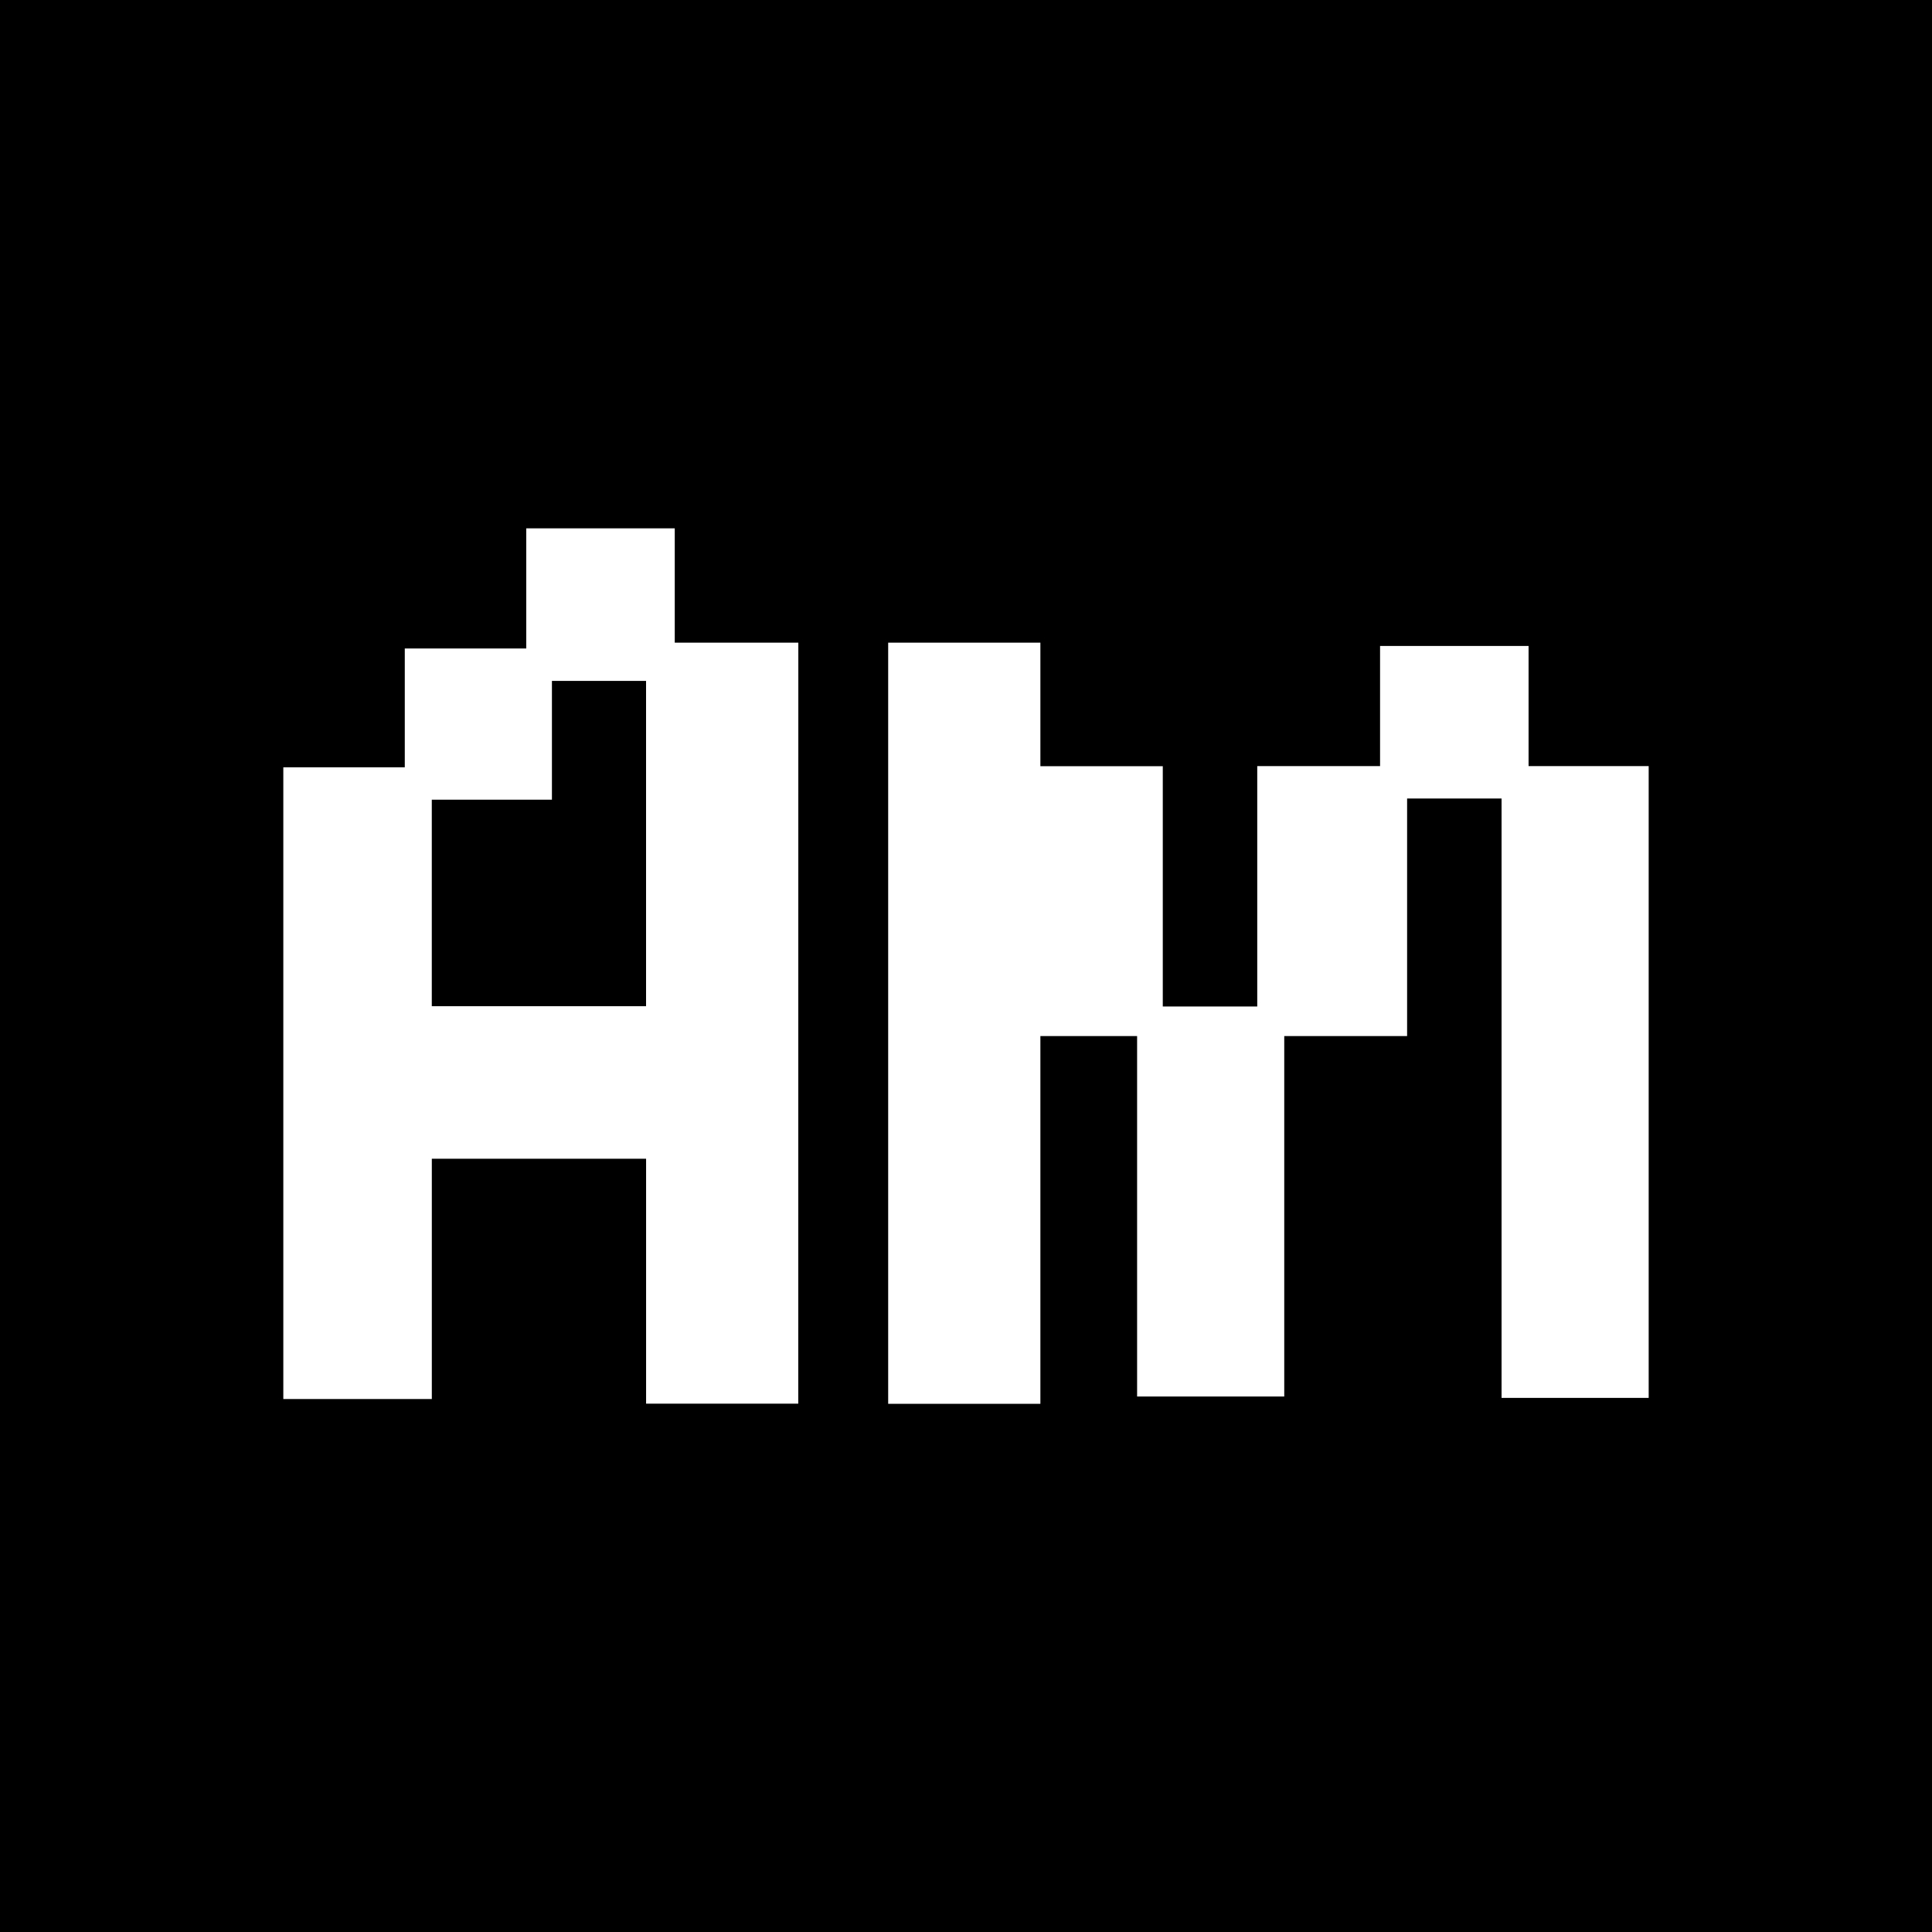 <svg xmlns="http://www.w3.org/2000/svg" viewBox="0 0 641 641"><g id="Layer_2" data-name="Layer 2"><g id="Layer_1-2" data-name="Layer 1"><polygon points="183.12 225.91 214.35 225.91 214.35 333.84 143.26 333.84 143.26 265.32 183.12 265.32 183.12 225.91"/><path d="M0,0V641H641V0ZM264.85,465.7H214.36V384.45H143.27v79.72H94V254.57h40.3V215.16h40.3V175.3h49.27l0,37.92h41ZM547,463.8H498.19V264.93H466.85v78.82H426.09V463.33H377.27V343.75H345.18v122h-50.5V213.22h50.5v41h40.61v79.71h31.34V254.18h40.75V214.32h49.27v39.86H547Z"/></g></g></svg>